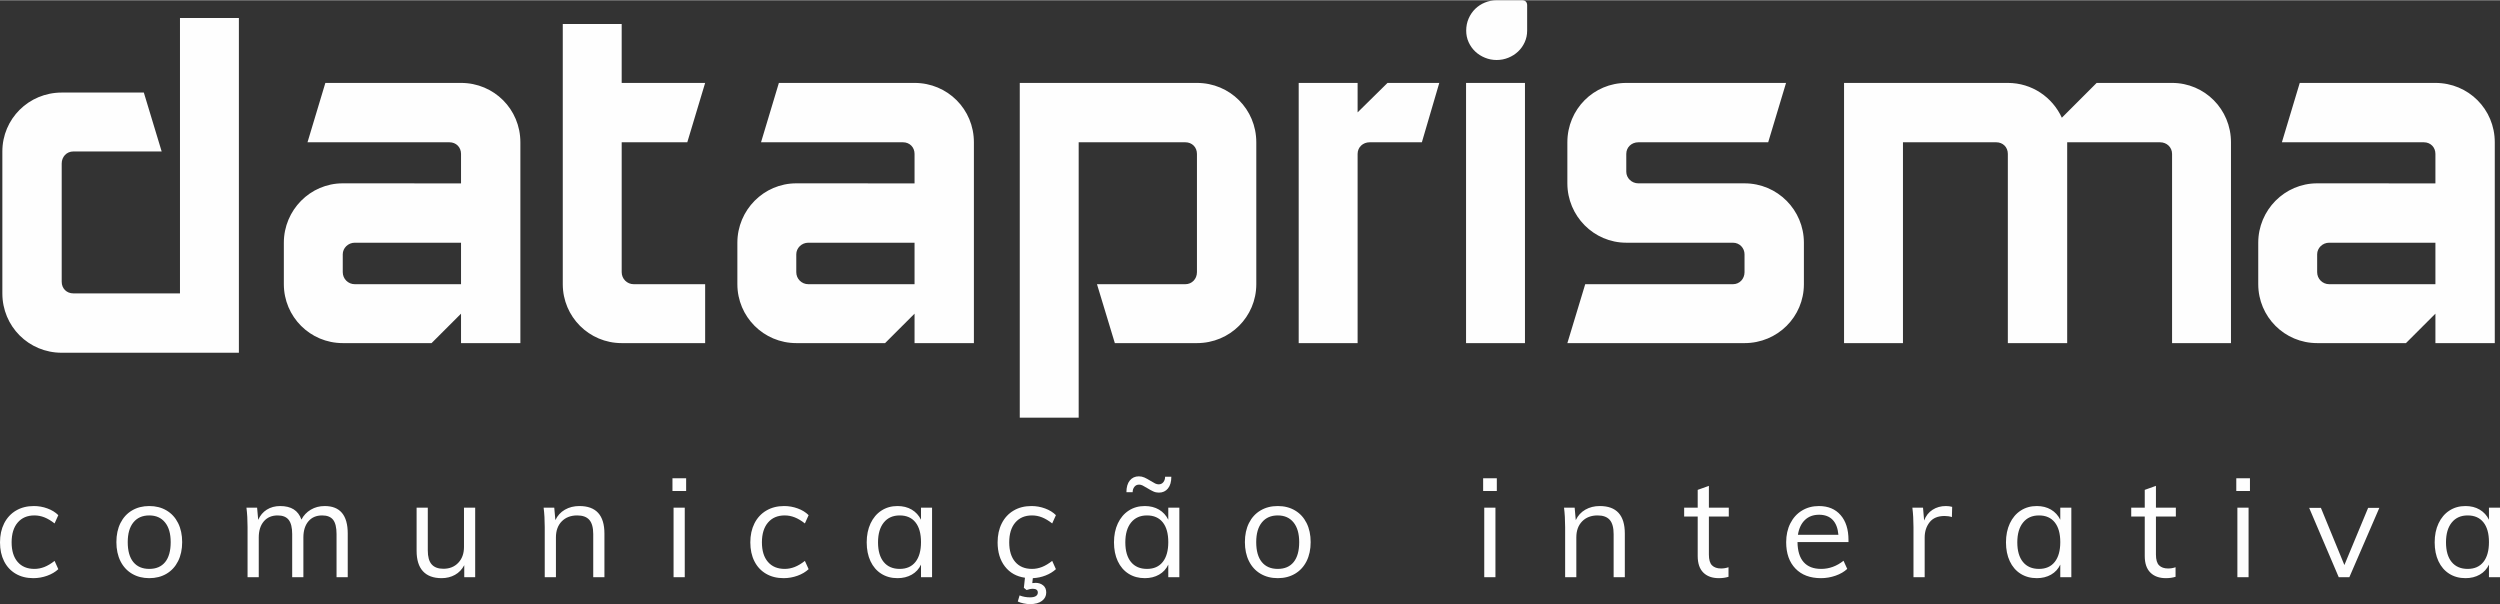 <?xml version="1.0" encoding="UTF-8"?>
<!DOCTYPE svg PUBLIC "-//W3C//DTD SVG 1.1//EN" "http://www.w3.org/Graphics/SVG/1.1/DTD/svg11.dtd">
<!-- Creator: CorelDRAW 2021 (64 Bit) -->
<svg xmlns="http://www.w3.org/2000/svg" xml:space="preserve" width="2060px" height="498px" version="1.1" style="shape-rendering:geometricPrecision; text-rendering:geometricPrecision; image-rendering:optimizeQuality; fill-rule:evenodd; clip-rule:evenodd"
viewBox="0 0 1485.75 358.88"
 xmlns:xlink="http://www.w3.org/1999/xlink"
 xmlns:xodm="http://www.corel.com/coreldraw/odm/2003">
 <rect x="0" y="0" width="1485.75" height="358.88" fill="#333333" stroke="none"/>
 <defs>
  <style type="text/css">
   <![CDATA[
    .fil0 {fill:#FEFEFE}
   ]]>
  </style>
 </defs>
 <g id="Camada_x0020_1">
  <path class="fil0" d="M1325.87 84.41c0,-19.63 -15.65,-35.28 -35.01,-35.28l-44.82 0 -20.69 20.69c-5.57,-12.2 -17.77,-20.69 -32.09,-20.69 -54.26,0 -53.58,0 -97.34,0l0 154.63 35.01 0 0 -119.35 55.43 0c3.98,0 6.9,2.92 6.9,6.9l0 112.45 35.27 0 0 -119.35 55.17 0c3.98,0 7.16,2.92 7.16,6.9l0 112.45 35.01 0 0 -119.35zm-1324.47 89.8c0,19.63 15.65,35.28 35.27,35.28 57.42,0 61.18,0 105.3,0l0 -198.93 -35.01 0 0 163.65 -63.39 0c-3.98,0 -6.9,-2.92 -6.9,-6.9l0 -70.28c0,-3.98 2.92,-7.16 6.9,-7.16l52.51 0 -10.6 -35.01 -48.81 0c-19.62,0 -35.27,15.65 -35.27,35.01l0 84.34zm18.39 169.24c-4,0 -7.49,-0.88 -10.47,-2.63 -2.98,-1.75 -5.28,-4.23 -6.9,-7.43 -1.61,-3.2 -2.42,-6.94 -2.42,-11.21 0,-4.27 0.82,-8.03 2.46,-11.29 1.65,-3.25 3.99,-5.79 7.02,-7.59 3.04,-1.81 6.59,-2.71 10.64,-2.71 2.79,0 5.48,0.48 8.08,1.44 2.6,0.95 4.75,2.28 6.45,3.98l-2.22 4.92c-2.08,-1.64 -4.09,-2.84 -6.03,-3.61 -1.95,-0.77 -3.93,-1.15 -5.96,-1.15 -4.21,0 -7.52,1.41 -9.93,4.23 -2.41,2.82 -3.61,6.75 -3.61,11.78 0,4.98 1.19,8.86 3.57,11.62 2.38,2.77 5.7,4.15 9.97,4.15 2.03,0 4.01,-0.39 5.96,-1.15 1.94,-0.77 3.95,-1.97 6.03,-3.61l2.22 4.92c-1.75,1.64 -3.96,2.94 -6.61,3.9 -2.66,0.96 -5.41,1.44 -8.25,1.44zm862.3 -0.58l0 -41.3 6.65 0 0 41.3 -6.65 0zm-0.66 -58.78l8.13 0 0 7.55 -8.13 0 0 -7.55zm-792.72 59.36c-3.88,0 -7.3,-0.88 -10.26,-2.63 -2.96,-1.75 -5.24,-4.24 -6.86,-7.47 -1.61,-3.23 -2.42,-7.01 -2.42,-11.33 0,-4.33 0.81,-8.1 2.42,-11.33 1.62,-3.23 3.9,-5.72 6.86,-7.47 2.96,-1.76 6.38,-2.63 10.26,-2.63 3.89,0 7.31,0.87 10.27,2.63 2.95,1.75 5.24,4.24 6.85,7.47 1.62,3.23 2.43,7 2.43,11.33 0,4.32 -0.81,8.1 -2.43,11.33 -1.61,3.23 -3.9,5.72 -6.85,7.47 -2.96,1.75 -6.38,2.63 -10.27,2.63zm0 -5.5c4.11,0 7.26,-1.36 9.45,-4.07 2.19,-2.71 3.28,-6.66 3.28,-11.86 0,-5.04 -1.12,-8.94 -3.37,-11.7 -2.24,-2.77 -5.36,-4.15 -9.36,-4.15 -4.05,0 -7.19,1.38 -9.44,4.15 -2.24,2.76 -3.36,6.66 -3.36,11.7 0,5.2 1.1,9.15 3.32,11.86 2.22,2.71 5.38,4.07 9.48,4.07zm104.24 -37.36c9.14,0 13.71,5.45 13.71,16.34l0 25.94 -6.65 0 0 -25.61c0,-3.89 -0.67,-6.71 -2.01,-8.46 -1.35,-1.75 -3.52,-2.63 -6.53,-2.63 -3.51,0 -6.24,1.18 -8.21,3.53 -1.97,2.36 -2.96,5.56 -2.96,9.61l0 23.56 -6.65 0 0 -25.61c0,-3.84 -0.68,-6.64 -2.05,-8.42 -1.37,-1.78 -3.56,-2.67 -6.57,-2.67 -3.5,0 -6.25,1.18 -8.25,3.53 -2,2.36 -3,5.56 -3,9.61l0 23.56 -6.65 0 0 -29.72c0,-4.27 -0.22,-8.13 -0.66,-11.58l6.33 0 0.65 7.23c1.15,-2.63 2.86,-4.65 5.13,-6.08 2.28,-1.42 4.92,-2.13 7.93,-2.13 3.28,0 5.96,0.66 8.04,1.97 2.08,1.31 3.62,3.34 4.6,6.08 1.26,-2.47 3.11,-4.43 5.54,-5.88 2.44,-1.45 5.19,-2.17 8.26,-2.17zm89.45 0.98l0 41.3 -6.49 0 0 -7.14c-1.31,2.52 -3.15,4.43 -5.5,5.75 -2.35,1.31 -5.01,1.97 -7.96,1.97 -4.88,0 -8.57,-1.37 -11.09,-4.11 -2.52,-2.73 -3.77,-6.78 -3.77,-12.15l0 -25.62 6.65 0 0 25.46c0,3.72 0.76,6.46 2.29,8.21 1.54,1.75 3.86,2.63 6.98,2.63 3.67,0 6.63,-1.2 8.87,-3.58 2.25,-2.38 3.37,-5.51 3.37,-9.4l0 -23.32 6.65 0zm61.95 -0.98c9.9,0 14.86,5.45 14.86,16.34l0 25.94 -6.65 0 0 -25.61c0,-3.84 -0.77,-6.64 -2.3,-8.42 -1.53,-1.78 -3.94,-2.67 -7.23,-2.67 -3.83,0 -6.89,1.18 -9.19,3.53 -2.3,2.36 -3.45,5.53 -3.45,9.53l0 23.64 -6.65 0 0 -29.72c0,-4.27 -0.22,-8.13 -0.66,-11.58l6.32 0 0.66 7.39c1.26,-2.68 3.15,-4.75 5.66,-6.2 2.52,-1.45 5.4,-2.17 8.63,-2.17zm55.95 42.28l0 -41.3 6.65 0 0 41.3 -6.65 0zm-0.66 -58.78l8.13 0 0 7.55 -8.13 0 0 -7.55zm66.05 59.36c-3.99,0 -7.48,-0.88 -10.46,-2.63 -2.99,-1.75 -5.29,-4.23 -6.9,-7.43 -1.62,-3.2 -2.42,-6.94 -2.42,-11.21 0,-4.27 0.82,-8.03 2.46,-11.29 1.64,-3.25 3.98,-5.79 7.02,-7.59 3.04,-1.81 6.58,-2.71 10.63,-2.71 2.79,0 5.49,0.48 8.09,1.44 2.6,0.95 4.75,2.28 6.45,3.98l-2.22 4.92c-2.08,-1.64 -4.09,-2.84 -6.04,-3.61 -1.94,-0.77 -3.92,-1.15 -5.95,-1.15 -4.21,0 -7.53,1.41 -9.93,4.23 -2.41,2.82 -3.62,6.75 -3.62,11.78 0,4.98 1.19,8.86 3.58,11.62 2.38,2.77 5.7,4.15 9.97,4.15 2.03,0 4.01,-0.39 5.95,-1.15 1.95,-0.77 3.96,-1.97 6.04,-3.61l2.22 4.92c-1.76,1.64 -3.96,2.94 -6.61,3.9 -2.66,0.96 -5.41,1.44 -8.26,1.44zm88.23 -41.88l0 41.3 -6.57 0 0 -7.47c-1.21,2.57 -3.03,4.56 -5.46,5.95 -2.44,1.4 -5.27,2.1 -8.5,2.1 -3.67,0 -6.88,-0.88 -9.65,-2.63 -2.76,-1.75 -4.9,-4.23 -6.4,-7.43 -1.51,-3.2 -2.26,-6.94 -2.26,-11.21 0,-4.27 0.77,-8.03 2.3,-11.29 1.53,-3.25 3.68,-5.79 6.44,-7.59 2.77,-1.81 5.96,-2.71 9.57,-2.71 3.23,0 6.05,0.71 8.46,2.13 2.4,1.43 4.24,3.43 5.5,6l0 -7.15 6.57 0zm-19.22 36.38c4.05,0 7.17,-1.38 9.36,-4.15 2.19,-2.76 3.29,-6.69 3.29,-11.78 0,-5.09 -1.1,-9.01 -3.29,-11.74 -2.19,-2.74 -5.31,-4.11 -9.36,-4.11 -4.05,0 -7.21,1.41 -9.48,4.23 -2.27,2.82 -3.41,6.75 -3.41,11.78 0,5.04 1.12,8.92 3.37,11.66 2.24,2.74 5.42,4.11 9.52,4.11zm92.82 0.16c-1.64,1.53 -3.68,2.78 -6.12,3.74 -2.43,0.96 -4.96,1.49 -7.59,1.6l-0.33 2.95c0.88,-0.1 1.53,-0.16 1.97,-0.16 1.75,0 3.25,0.49 4.48,1.48 1.23,0.98 1.84,2.41 1.84,4.27 0,2.02 -0.84,3.68 -2.54,4.97 -1.7,1.28 -4.05,1.92 -7.06,1.92 -1.15,0 -2.41,-0.13 -3.78,-0.41 -1.37,-0.27 -2.54,-0.65 -3.53,-1.15l1.07 -3.61c1.97,0.77 4.05,1.15 6.24,1.15 1.48,0 2.61,-0.25 3.41,-0.74 0.79,-0.49 1.19,-1.2 1.19,-2.13 0,-0.71 -0.25,-1.26 -0.74,-1.64 -0.5,-0.39 -1.21,-0.58 -2.14,-0.58 -1.26,0 -2.52,0.25 -3.78,0.74l-1.64 -1.31 0.66 -6c-5.04,-0.71 -9,-2.94 -11.91,-6.69 -2.9,-3.75 -4.35,-8.52 -4.35,-14.33 0,-4.27 0.82,-8.03 2.47,-11.29 1.64,-3.25 3.98,-5.79 7.02,-7.59 3.03,-1.81 6.58,-2.71 10.63,-2.71 2.79,0 5.49,0.48 8.09,1.44 2.6,0.95 4.74,2.28 6.44,3.98l-2.21 4.92c-2.09,-1.64 -4.1,-2.84 -6.04,-3.61 -1.94,-0.77 -3.93,-1.15 -5.95,-1.15 -4.22,0 -7.53,1.41 -9.94,4.23 -2.41,2.82 -3.61,6.75 -3.61,11.78 0,4.98 1.19,8.86 3.57,11.62 2.38,2.77 5.71,4.15 9.98,4.15 2.02,0 4.01,-0.39 5.95,-1.15 1.94,-0.77 3.95,-1.97 6.04,-3.61l2.21 4.92zm73.36 -36.54l0 41.3 -6.57 0 0 -7.47c-1.2,2.57 -3.02,4.56 -5.46,5.95 -2.43,1.4 -5.27,2.1 -8.5,2.1 -3.66,0 -6.88,-0.88 -9.64,-2.63 -2.77,-1.75 -4.9,-4.23 -6.41,-7.43 -1.5,-3.2 -2.26,-6.94 -2.26,-11.21 0,-4.27 0.77,-8.03 2.3,-11.29 1.54,-3.25 3.68,-5.79 6.45,-7.59 2.76,-1.81 5.95,-2.71 9.56,-2.71 3.23,0 6.05,0.71 8.46,2.13 2.41,1.43 4.24,3.43 5.5,6l0 -7.15 6.57 0zm-19.21 36.38c4.05,0 7.17,-1.38 9.36,-4.15 2.19,-2.76 3.28,-6.69 3.28,-11.78 0,-5.09 -1.09,-9.01 -3.28,-11.74 -2.19,-2.74 -5.31,-4.11 -9.36,-4.11 -4.05,0 -7.21,1.41 -9.48,4.23 -2.28,2.82 -3.41,6.75 -3.41,11.78 0,5.04 1.12,8.92 3.36,11.66 2.25,2.74 5.42,4.11 9.53,4.11zm-12.24 -45.57c0,-3.01 0.68,-5.34 2.02,-6.98 1.34,-1.64 3.13,-2.46 5.37,-2.46 1.15,0 2.25,0.23 3.29,0.69 1.04,0.47 2.27,1.14 3.69,2.01 1.15,0.72 2.07,1.24 2.75,1.57 0.69,0.32 1.36,0.49 2.02,0.49 1.2,0 2.14,-0.44 2.83,-1.32 0.68,-0.87 1.02,-1.94 1.02,-3.2l3.7 0c0,3.01 -0.67,5.34 -2.01,6.98 -1.34,1.64 -3.14,2.46 -5.38,2.46 -1.15,0 -2.25,-0.23 -3.28,-0.69 -1.04,-0.47 -2.28,-1.14 -3.7,-2.02 -1.15,-0.71 -2.07,-1.23 -2.75,-1.56 -0.68,-0.32 -1.35,-0.49 -2.01,-0.49 -1.21,0 -2.15,0.44 -2.83,1.32 -0.69,0.87 -1.03,1.94 -1.03,3.2l-3.7 0zm89.95 51.07c-3.89,0 -7.31,-0.88 -10.26,-2.63 -2.96,-1.75 -5.24,-4.24 -6.86,-7.47 -1.61,-3.23 -2.42,-7.01 -2.42,-11.33 0,-4.33 0.81,-8.1 2.42,-11.33 1.62,-3.23 3.9,-5.72 6.86,-7.47 2.95,-1.76 6.37,-2.63 10.26,-2.63 3.89,0 7.31,0.87 10.26,2.63 2.96,1.75 5.24,4.24 6.86,7.47 1.61,3.23 2.42,7 2.42,11.33 0,4.32 -0.81,8.1 -2.42,11.33 -1.62,3.23 -3.9,5.72 -6.86,7.47 -2.95,1.75 -6.37,2.63 -10.26,2.63zm0 -5.5c4.1,0 7.25,-1.36 9.44,-4.07 2.19,-2.71 3.29,-6.66 3.29,-11.86 0,-5.04 -1.13,-8.94 -3.37,-11.7 -2.24,-2.77 -5.36,-4.15 -9.36,-4.15 -4.05,0 -7.2,1.38 -9.44,4.15 -2.25,2.76 -3.37,6.66 -3.37,11.7 0,5.2 1.11,9.15 3.33,11.86 2.21,2.71 5.37,4.07 9.48,4.07zm191.39 -37.36c9.9,0 14.86,5.45 14.86,16.34l0 25.94 -6.65 0 0 -25.61c0,-3.84 -0.77,-6.64 -2.3,-8.42 -1.54,-1.78 -3.94,-2.67 -7.23,-2.67 -3.83,0 -6.9,1.18 -9.19,3.53 -2.3,2.36 -3.45,5.53 -3.45,9.53l0 23.64 -6.65 0 0 -29.72c0,-4.27 -0.22,-8.13 -0.66,-11.58l6.32 0 0.66 7.39c1.26,-2.68 3.15,-4.75 5.66,-6.2 2.52,-1.45 5.4,-2.17 8.63,-2.17zm64.82 6.24l0 22.58c0,3.06 0.63,5.21 1.88,6.44 1.26,1.24 3.04,1.85 5.34,1.85 1.53,0 3.01,-0.25 4.44,-0.74l0 5.67c-1.7,0.55 -3.62,0.82 -5.75,0.82 -3.94,0 -7.02,-1.11 -9.24,-3.33 -2.22,-2.21 -3.32,-5.48 -3.32,-9.81l0 -23.48 -8.05 0 0 -5.26 8.05 0 0 -10.59 6.65 -2.38 0 12.97 11.82 0 0 5.26 -11.82 0zm82.96 15.19l-30.29 0c0.05,5.25 1.27,9.22 3.65,11.9 2.38,2.69 5.84,4.03 10.39,4.03 4.81,0 9.25,-1.62 13.3,-4.85l2.21 4.85c-1.8,1.69 -4.12,3.04 -6.93,4.02 -2.82,0.99 -5.71,1.48 -8.67,1.48 -6.46,0 -11.52,-1.9 -15.19,-5.71 -3.66,-3.8 -5.5,-9.02 -5.5,-15.64 0,-4.21 0.82,-7.95 2.47,-11.21 1.64,-3.25 3.94,-5.79 6.89,-7.59 2.96,-1.81 6.32,-2.71 10.1,-2.71 5.48,0 9.77,1.79 12.89,5.38 3.12,3.58 4.68,8.52 4.68,14.82l0 1.23zm-17.49 -16.26c-3.44,0 -6.25,1.04 -8.41,3.12 -2.16,2.08 -3.55,5.01 -4.15,8.79l24.06 0c-0.33,-3.89 -1.47,-6.85 -3.41,-8.87 -1.94,-2.03 -4.64,-3.04 -8.09,-3.04zm75.33 -5.17c1.37,0 2.63,0.16 3.78,0.49l-0.16 6.08c-1.26,-0.44 -2.71,-0.66 -4.35,-0.66 -4,0 -6.97,1.25 -8.91,3.74 -1.95,2.49 -2.92,5.51 -2.92,9.07l0 23.56 -6.65 0 0 -29.72c0,-4.27 -0.22,-8.13 -0.66,-11.58l6.33 0 0.65 7.64c1.04,-2.79 2.71,-4.93 5.01,-6.4 2.3,-1.48 4.93,-2.22 7.88,-2.22zm74.6 0.98l0 41.3 -6.57 0 0 -7.47c-1.21,2.57 -3.03,4.56 -5.46,5.95 -2.44,1.4 -5.27,2.1 -8.5,2.1 -3.67,0 -6.88,-0.88 -9.65,-2.63 -2.76,-1.75 -4.9,-4.23 -6.4,-7.43 -1.51,-3.2 -2.26,-6.94 -2.26,-11.21 0,-4.27 0.77,-8.03 2.3,-11.29 1.53,-3.25 3.68,-5.79 6.44,-7.59 2.77,-1.81 5.96,-2.71 9.57,-2.71 3.23,0 6.05,0.71 8.46,2.13 2.4,1.43 4.24,3.43 5.5,6l0 -7.15 6.57 0zm-19.22 36.38c4.05,0 7.17,-1.38 9.36,-4.15 2.19,-2.76 3.29,-6.69 3.29,-11.78 0,-5.09 -1.1,-9.01 -3.29,-11.74 -2.19,-2.74 -5.31,-4.11 -9.36,-4.11 -4.05,0 -7.21,1.41 -9.48,4.23 -2.27,2.82 -3.41,6.75 -3.41,11.78 0,5.04 1.12,8.92 3.37,11.66 2.24,2.74 5.42,4.11 9.52,4.11zm69.5 -31.12l0 22.58c0,3.06 0.63,5.21 1.89,6.44 1.26,1.24 3.04,1.85 5.34,1.85 1.53,0 3.01,-0.25 4.43,-0.74l0 5.67c-1.69,0.55 -3.61,0.82 -5.75,0.82 -3.94,0 -7.01,-1.11 -9.23,-3.33 -2.22,-2.21 -3.33,-5.48 -3.33,-9.81l0 -23.48 -8.04 0 0 -5.26 8.04 0 0 -10.59 6.65 -2.38 0 12.97 11.83 0 0 5.26 -11.83 0zm48.4 36.04l0 -41.3 6.65 0 0 41.3 -6.65 0zm-0.65 -58.78l8.12 0 0 7.55 -8.12 0 0 -7.55zm78.36 17.57l6.66 0 -17.82 41.21 -6.32 0 -17.58 -41.21 6.98 0 13.96 33.99 14.12 -33.99zm78.37 -0.09l0 41.3 -6.57 0 0 -7.47c-1.2,2.57 -3.02,4.56 -5.46,5.95 -2.43,1.4 -5.26,2.1 -8.49,2.1 -3.67,0 -6.89,-0.88 -9.65,-2.63 -2.77,-1.75 -4.9,-4.23 -6.41,-7.43 -1.5,-3.2 -2.25,-6.94 -2.25,-11.21 0,-4.27 0.76,-8.03 2.3,-11.29 1.53,-3.25 3.68,-5.79 6.44,-7.59 2.76,-1.81 5.95,-2.71 9.57,-2.71 3.23,0 6.04,0.71 8.45,2.13 2.41,1.43 4.24,3.43 5.5,6l0 -7.15 6.57 0zm-19.21 36.38c4.05,0 7.17,-1.38 9.36,-4.15 2.19,-2.76 3.28,-6.69 3.28,-11.78 0,-5.09 -1.09,-9.01 -3.28,-11.74 -2.19,-2.74 -5.31,-4.11 -9.36,-4.11 -4.05,0 -7.21,1.41 -9.48,4.23 -2.28,2.82 -3.41,6.75 -3.41,11.78 0,5.04 1.12,8.92 3.36,11.66 2.25,2.74 5.42,4.11 9.53,4.11zm-558.96 -319.88c0,2.46 -0.49,4.75 -1.46,6.88 -0.97,2.13 -2.28,3.97 -3.93,5.53 -1.66,1.56 -3.58,2.79 -5.78,3.68 -2.2,0.9 -4.52,1.35 -6.98,1.35 -2.41,0 -4.71,-0.45 -6.91,-1.35 -2.2,-0.89 -4.12,-2.12 -5.78,-3.68 -1.65,-1.56 -2.96,-3.4 -3.93,-5.53 -0.97,-2.13 -1.45,-4.42 -1.45,-6.88 0,-2.59 0.48,-5 1.45,-7.23 0.97,-2.22 2.28,-4.13 3.93,-5.74 1.66,-1.6 3.58,-2.86 5.78,-3.75 2.2,-0.9 4.5,-1.35 6.91,-1.35l15.15 0c1.94,0 3,1.12 3,2.99l0 15.08zm539.78 168.19l0 17.5 35.28 0 0 -119.35c0,-19.63 -15.65,-35.28 -35.28,-35.28l-80.63 0 -10.61 35.28 84.34 0c3.98,0 6.9,2.92 6.9,6.9l0 17.53 -70.28 -0.03c-19.36,-0.01 -35.01,15.92 -35.01,35.28l0 24.66c0,19.36 15.64,35.01 35.01,35.01l52.78 0 17.5 -17.5zm0 -42.17l0 24.66 -63.12 0c-3.98,0 -7.16,-3.18 -7.16,-7.16l0 -10.61c0,-3.71 3.18,-6.89 7.16,-6.89l63.12 0zm-903.85 42.17l0 17.5 35.27 0 0 -119.35c0,-19.63 -15.65,-35.28 -35.27,-35.28l-80.63 0 -10.61 35.28 84.34 0c3.98,0 6.9,2.92 6.9,6.9l0 17.53 -70.29 -0.03c-19.36,-0.01 -35.01,15.92 -35.01,35.28l0 24.66c0,19.36 15.65,35.01 35.01,35.01l52.78 0 17.51 -17.5zm0 -42.17l0 24.66 -63.13 0c-3.98,0 -7.16,-3.18 -7.16,-7.16l0 -10.61c0,-3.71 3.18,-6.89 7.16,-6.89l63.13 0zm-269.53 42.17l0 17.5 35.27 0 0 -119.35c0,-19.63 -15.65,-35.28 -35.27,-35.28l-80.63 0 -10.61 35.28 84.34 0c3.98,0 6.9,2.92 6.9,6.9l0 17.53 -70.29 -0.03c-19.36,-0.01 -35.01,15.92 -35.01,35.28l0 24.66c0,19.36 15.65,35.01 35.01,35.01l52.78 0 17.51 -17.5zm0 -42.17l0 24.66 -63.13 0c-3.98,0 -7.16,-3.18 -7.16,-7.16l0 -10.61c0,-3.71 3.18,-6.89 7.16,-6.89l63.13 0zm102.64 24.66c-3.98,0 -7.16,-3.18 -7.16,-7.16l0 -77.18 38.99 0 10.61 -35.28 -49.6 0 0 -35.01 -35.01 0 0 154.63c0,19.36 15.65,35.01 35.01,35.01l49.6 0 0 -35.01 -42.44 0zm369.99 -84.34c0,-19.63 -15.65,-35.28 -35.27,-35.28 -57.42,0 -61.18,0 -105.3,0l0 198.93 35.01 0 0 -163.65 63.39 0c3.98,0 6.9,2.92 6.9,6.9l0 70.28c0,3.98 -2.92,7.16 -6.9,7.16l-52.51 0 10.61 35.01 48.8 0c19.62,0 35.27,-15.65 35.27,-35.01l0 -84.34zm108.75 -35.28l-30.77 0 -17.77 17.51 0 -17.51 -35.01 0 0 154.63 35.01 0 0 -112.45c0,-3.98 3.18,-6.9 7.16,-6.9l31.03 0 10.35 -35.28zm15.91 154.63l0 -154.63 35.01 0 0 154.63 -35.01 0zm200.78 -59.67c0,-19.37 -15.65,-35.28 -35.28,-35.28l-63.12 0c-3.98,0 -7.16,-3.18 -7.16,-6.89l0 -10.61c0,-3.98 3.18,-6.9 7.16,-6.9l77.18 0 10.61 -35.28 -94.95 0c-19.37,0 -35.01,15.65 -35.01,35.28l0 24.4c0,19.36 15.64,35.28 35.01,35.28l63.39 0c3.97,0 6.89,3.18 6.89,6.89l0 10.61c0,3.98 -2.92,7.16 -6.89,7.16l-87.79 0 -10.61 35.01 105.29 0c19.63,0 35.28,-15.65 35.28,-35.01l0 -24.66z"/>
 </g>
</svg>
